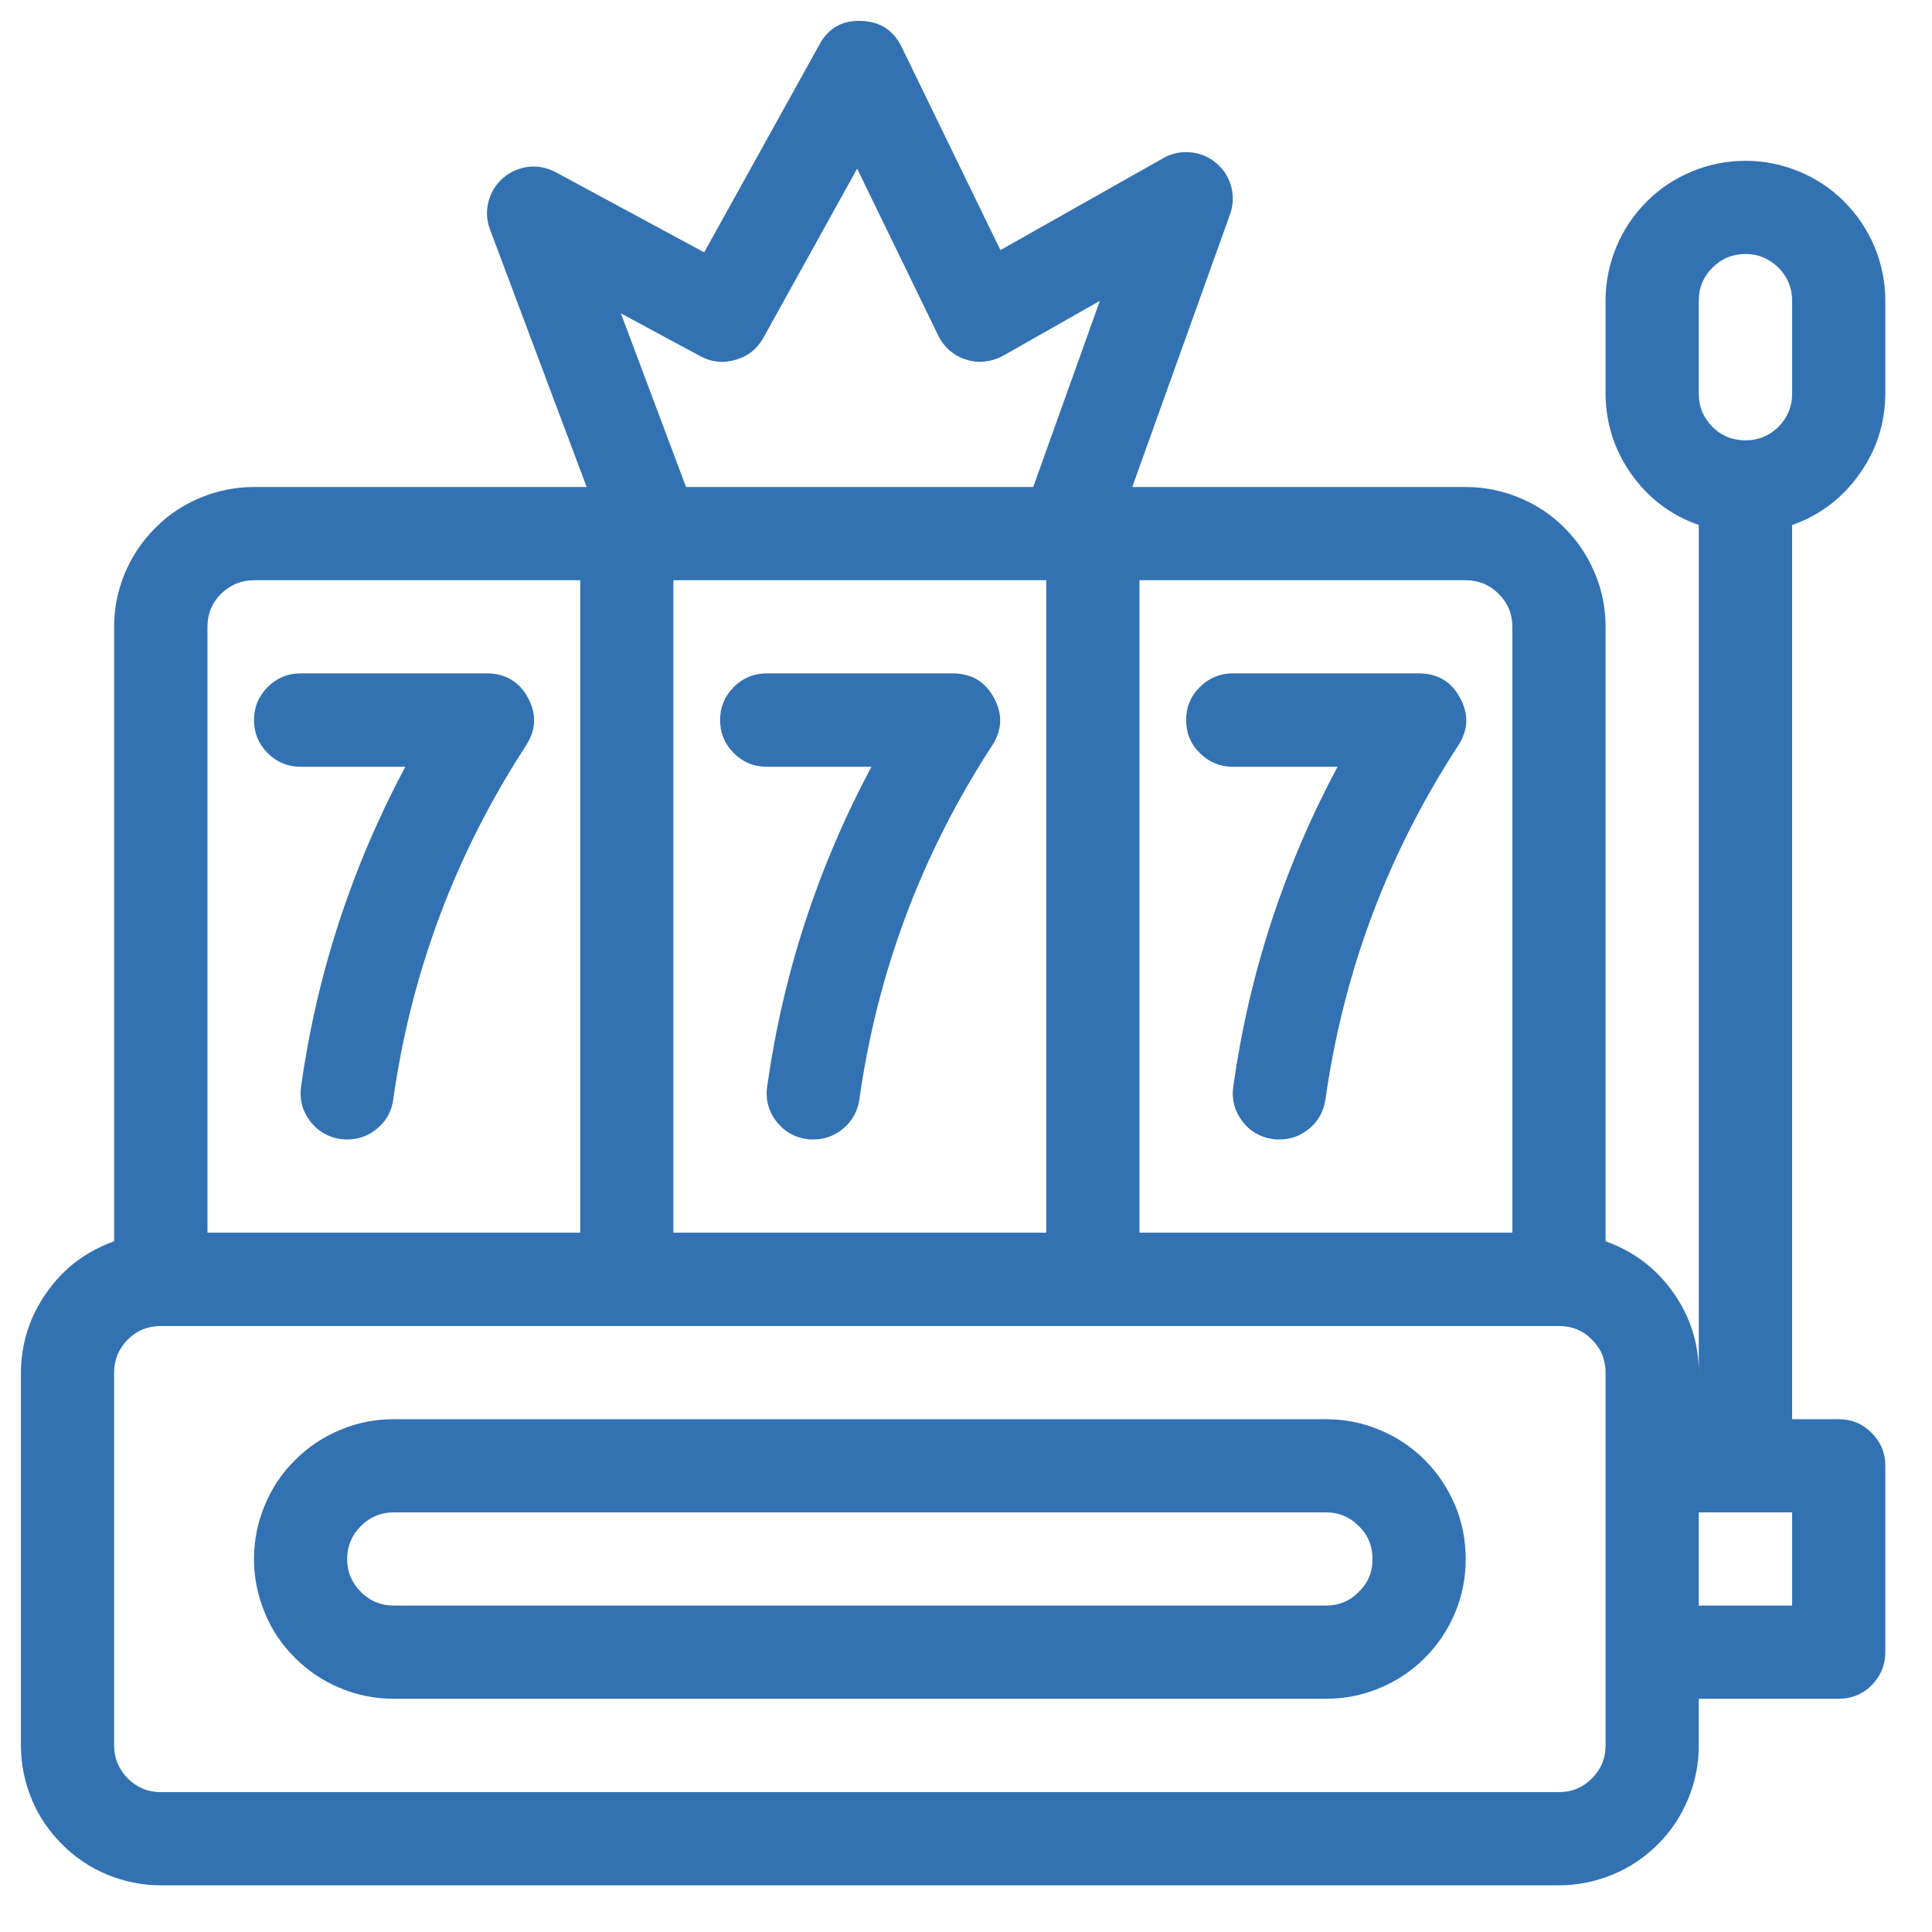 <svg xmlns="http://www.w3.org/2000/svg" xmlns:xlink="http://www.w3.org/1999/xlink" width="50" zoomAndPan="magnify" viewBox="0 0 37.5 37.5" height="50" preserveAspectRatio="xMidYMid meet" version="1.0"><defs><clipPath id="b0095239fb"><path d="M 0.406 0.406 L 36.672 0.406 L 36.672 36.672 L 0.406 36.672 Z M 0.406 0.406 " clip-rule="nonzero"/></clipPath></defs><path fill="#3272b3" d="M 23.926 14.883 L 25.961 14.883 C 24.922 16.832 24.246 18.898 23.938 21.086 C 23.902 21.336 23.961 21.559 24.109 21.758 C 24.258 21.957 24.457 22.074 24.707 22.109 C 24.746 22.117 24.789 22.117 24.832 22.117 C 25.059 22.117 25.254 22.043 25.426 21.895 C 25.594 21.75 25.695 21.562 25.727 21.34 C 26.078 18.859 26.934 16.57 28.305 14.469 C 28.5 14.168 28.512 13.863 28.34 13.547 C 28.172 13.23 27.906 13.074 27.547 13.07 L 23.926 13.07 C 23.68 13.07 23.465 13.16 23.289 13.336 C 23.109 13.512 23.023 13.727 23.023 13.977 C 23.023 14.227 23.109 14.441 23.289 14.617 C 23.465 14.793 23.68 14.883 23.926 14.883 Z M 23.926 14.883 " fill-opacity="1" fill-rule="nonzero"/><path fill="#3272b3" d="M 18.5 13.07 L 14.883 13.07 C 14.633 13.07 14.418 13.16 14.242 13.336 C 14.066 13.512 13.977 13.727 13.977 13.977 C 13.977 14.227 14.066 14.441 14.242 14.617 C 14.418 14.793 14.633 14.883 14.883 14.883 L 16.914 14.883 C 15.875 16.832 15.199 18.898 14.891 21.086 C 14.855 21.336 14.914 21.559 15.062 21.758 C 15.215 21.957 15.41 22.074 15.66 22.109 C 15.703 22.117 15.742 22.117 15.785 22.117 C 16.012 22.117 16.207 22.043 16.379 21.895 C 16.547 21.75 16.648 21.562 16.68 21.34 C 17.031 18.859 17.891 16.57 19.258 14.469 C 19.453 14.168 19.465 13.863 19.293 13.547 C 19.125 13.23 18.859 13.074 18.5 13.07 Z M 18.5 13.07 " fill-opacity="1" fill-rule="nonzero"/><path fill="#3272b3" d="M 9.453 13.07 L 5.836 13.07 C 5.586 13.07 5.371 13.16 5.195 13.336 C 5.02 13.512 4.93 13.727 4.93 13.977 C 4.93 14.227 5.02 14.441 5.195 14.617 C 5.371 14.793 5.586 14.883 5.836 14.883 L 7.867 14.883 C 6.828 16.832 6.152 18.898 5.844 21.086 C 5.809 21.336 5.867 21.559 6.016 21.758 C 6.168 21.957 6.367 22.074 6.613 22.109 C 6.656 22.117 6.695 22.117 6.738 22.117 C 6.965 22.117 7.164 22.043 7.332 21.895 C 7.504 21.75 7.602 21.562 7.633 21.34 C 7.984 18.859 8.844 16.57 10.211 14.469 C 10.406 14.168 10.418 13.863 10.25 13.547 C 10.078 13.23 9.812 13.074 9.453 13.07 Z M 9.453 13.07 " fill-opacity="1" fill-rule="nonzero"/><g clip-path="url(#b0095239fb)"><path fill="#3272b3" d="M 33.879 3.121 C 33.52 3.121 33.172 3.191 32.84 3.328 C 32.508 3.465 32.215 3.66 31.961 3.914 C 31.707 4.172 31.508 4.465 31.371 4.797 C 31.234 5.129 31.164 5.477 31.164 5.836 L 31.164 7.645 C 31.168 8.219 31.336 8.738 31.664 9.203 C 31.996 9.672 32.434 10 32.973 10.191 L 32.973 26.641 C 32.973 26.07 32.805 25.547 32.473 25.082 C 32.141 24.613 31.703 24.285 31.164 24.094 L 31.164 12.168 C 31.164 11.809 31.098 11.461 30.957 11.129 C 30.82 10.797 30.625 10.504 30.371 10.25 C 30.117 9.992 29.82 9.797 29.488 9.66 C 29.156 9.523 28.812 9.453 28.449 9.453 L 21.977 9.453 L 23.875 4.16 C 23.938 3.984 23.945 3.805 23.898 3.621 C 23.848 3.438 23.75 3.285 23.605 3.164 C 23.461 3.043 23.297 2.973 23.109 2.957 C 22.918 2.938 22.742 2.977 22.578 3.07 L 19.418 4.855 L 17.504 0.918 C 17.344 0.586 17.082 0.418 16.715 0.406 C 16.348 0.391 16.074 0.547 15.902 0.871 L 13.668 4.898 L 10.789 3.344 C 10.621 3.254 10.445 3.219 10.258 3.238 C 10.07 3.262 9.906 3.332 9.762 3.457 C 9.621 3.582 9.527 3.734 9.48 3.918 C 9.434 4.102 9.445 4.281 9.512 4.457 L 11.387 9.453 L 4.93 9.453 C 4.57 9.453 4.223 9.523 3.891 9.66 C 3.559 9.797 3.266 9.992 3.012 10.25 C 2.758 10.504 2.562 10.797 2.422 11.129 C 2.285 11.461 2.215 11.809 2.215 12.168 L 2.215 24.094 C 1.676 24.285 1.238 24.613 0.91 25.082 C 0.578 25.547 0.41 26.07 0.406 26.641 L 0.406 33.879 C 0.406 34.238 0.477 34.586 0.613 34.918 C 0.75 35.25 0.949 35.543 1.203 35.797 C 1.457 36.051 1.75 36.25 2.082 36.387 C 2.414 36.523 2.762 36.594 3.121 36.594 L 30.262 36.594 C 30.621 36.594 30.965 36.523 31.297 36.387 C 31.633 36.25 31.926 36.051 32.18 35.797 C 32.434 35.543 32.629 35.25 32.766 34.918 C 32.906 34.586 32.973 34.238 32.973 33.879 L 32.973 32.973 L 35.688 32.973 C 35.938 32.973 36.152 32.887 36.328 32.711 C 36.504 32.531 36.594 32.32 36.594 32.07 L 36.594 28.449 C 36.594 28.199 36.504 27.988 36.328 27.812 C 36.152 27.633 35.938 27.547 35.688 27.547 L 34.785 27.547 L 34.785 10.191 C 35.324 10 35.758 9.672 36.09 9.203 C 36.422 8.738 36.59 8.219 36.594 7.645 L 36.594 5.836 C 36.594 5.477 36.523 5.129 36.387 4.797 C 36.25 4.465 36.051 4.172 35.797 3.914 C 35.543 3.66 35.25 3.465 34.918 3.328 C 34.586 3.191 34.238 3.121 33.879 3.121 Z M 29.355 12.168 L 29.355 23.926 L 22.117 23.926 L 22.117 11.262 L 28.449 11.262 C 28.699 11.262 28.914 11.352 29.09 11.527 C 29.266 11.703 29.355 11.918 29.355 12.168 Z M 13.07 23.926 L 13.07 11.262 L 20.309 11.262 L 20.309 23.926 Z M 13.594 6.914 C 13.812 7.031 14.039 7.055 14.277 6.984 C 14.516 6.918 14.695 6.773 14.816 6.559 L 16.637 3.273 L 18.211 6.512 C 18.266 6.625 18.34 6.723 18.434 6.805 C 18.527 6.883 18.637 6.945 18.754 6.98 C 18.875 7.02 18.996 7.031 19.121 7.016 C 19.242 7.004 19.359 6.965 19.469 6.906 L 21.348 5.84 L 20.055 9.453 L 13.316 9.453 L 12.051 6.082 Z M 4.027 12.168 C 4.027 11.918 4.113 11.703 4.289 11.527 C 4.469 11.352 4.68 11.262 4.93 11.262 L 11.262 11.262 L 11.262 23.926 L 4.027 23.926 Z M 31.164 33.879 C 31.164 34.129 31.078 34.34 30.898 34.52 C 30.723 34.695 30.512 34.785 30.262 34.785 L 3.121 34.785 C 2.871 34.785 2.656 34.695 2.48 34.52 C 2.305 34.34 2.215 34.129 2.215 33.879 L 2.215 26.641 C 2.215 26.391 2.305 26.18 2.48 26 C 2.656 25.824 2.871 25.738 3.121 25.738 L 30.262 25.738 C 30.512 25.738 30.723 25.824 30.898 26 C 31.078 26.18 31.164 26.391 31.164 26.641 Z M 34.785 31.164 L 32.973 31.164 L 32.973 29.355 L 34.785 29.355 Z M 34.785 7.645 C 34.785 7.895 34.695 8.105 34.52 8.285 C 34.34 8.461 34.129 8.547 33.879 8.547 C 33.629 8.547 33.414 8.461 33.238 8.285 C 33.062 8.105 32.973 7.895 32.973 7.645 L 32.973 5.836 C 32.973 5.586 33.062 5.371 33.238 5.195 C 33.414 5.02 33.629 4.93 33.879 4.93 C 34.129 4.93 34.34 5.02 34.52 5.195 C 34.695 5.371 34.785 5.586 34.785 5.836 Z M 34.785 7.645 " fill-opacity="1" fill-rule="nonzero"/></g><path fill="#3272b3" d="M 25.738 27.547 L 7.645 27.547 C 7.285 27.547 6.938 27.613 6.605 27.754 C 6.273 27.891 5.98 28.086 5.727 28.34 C 5.469 28.594 5.273 28.891 5.137 29.223 C 5 29.555 4.93 29.898 4.93 30.262 C 4.93 30.621 5 30.965 5.137 31.297 C 5.273 31.633 5.469 31.926 5.727 32.18 C 5.98 32.434 6.273 32.629 6.605 32.766 C 6.938 32.906 7.285 32.973 7.645 32.973 L 25.738 32.973 C 26.098 32.973 26.441 32.906 26.777 32.766 C 27.109 32.629 27.402 32.434 27.656 32.18 C 27.91 31.926 28.105 31.633 28.246 31.297 C 28.383 30.965 28.449 30.621 28.449 30.262 C 28.449 29.898 28.383 29.555 28.246 29.223 C 28.105 28.891 27.91 28.594 27.656 28.34 C 27.402 28.086 27.109 27.891 26.777 27.754 C 26.441 27.613 26.098 27.547 25.738 27.547 Z M 25.738 31.164 L 7.645 31.164 C 7.395 31.164 7.18 31.078 7.004 30.898 C 6.828 30.723 6.738 30.512 6.738 30.262 C 6.738 30.012 6.828 29.797 7.004 29.621 C 7.18 29.445 7.395 29.355 7.645 29.355 L 25.738 29.355 C 25.988 29.355 26.199 29.445 26.375 29.621 C 26.555 29.797 26.641 30.012 26.641 30.262 C 26.641 30.512 26.555 30.723 26.375 30.898 C 26.199 31.078 25.988 31.164 25.738 31.164 Z M 25.738 31.164 " fill-opacity="1" fill-rule="nonzero"/></svg>